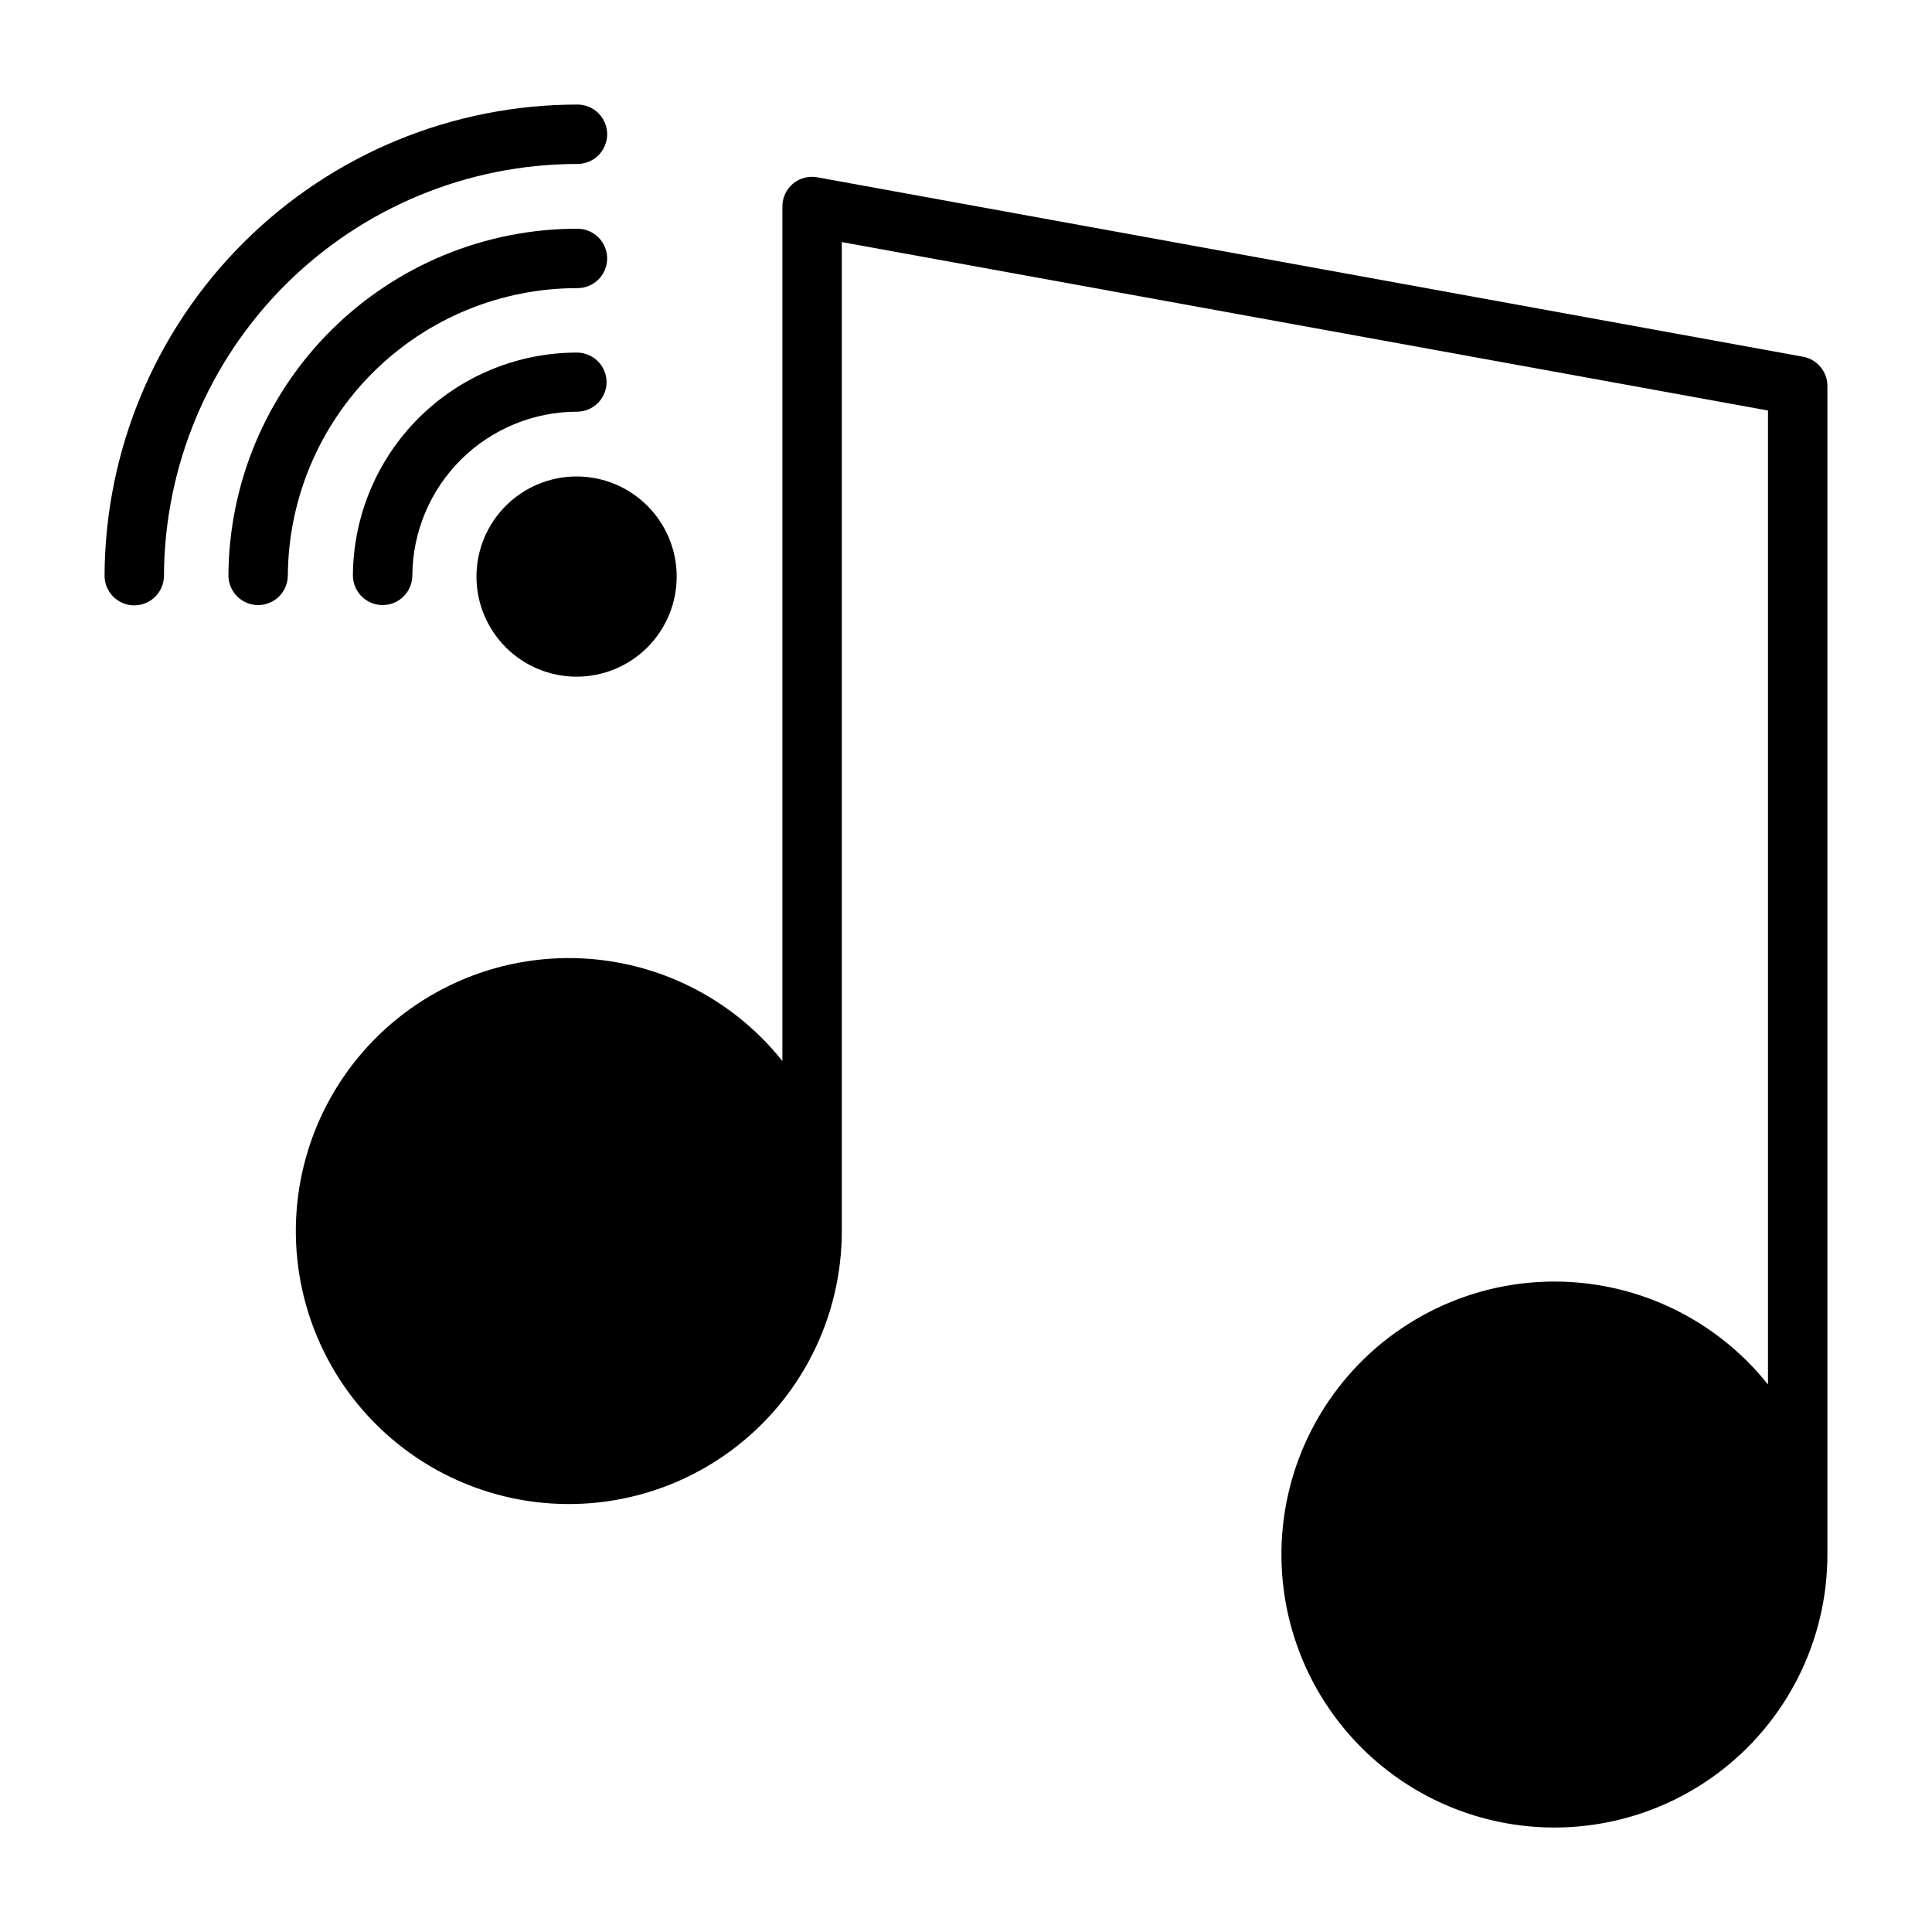 <?xml version="1.0" encoding="UTF-8"?>
<!-- Uploaded to: ICON Repo, www.svgrepo.com, Generator: ICON Repo Mixer Tools -->
<svg fill="#000000" width="800px" height="800px" version="1.1" viewBox="144 144 512 512" xmlns="http://www.w3.org/2000/svg">
 <g>
  <path d="m621.83 238.54-261.2-47.547c-2.289-0.43-4.652 0.176-6.453 1.652-1.801 1.5-2.84 3.723-2.836 6.062v226.48c-14.309-17.977-36.309-28.086-59.27-27.238-22.961 0.852-44.152 12.555-57.098 31.539-12.945 18.984-16.102 42.988-8.508 64.672s25.039 38.473 47 45.23c21.961 6.758 45.828 2.68 64.301-10.984 18.473-13.664 29.355-35.293 29.32-58.27v-261.98l245.45 44.637v258.12c-14.309-17.977-36.309-28.086-59.27-27.238-22.961 0.852-44.156 12.555-57.102 31.539s-16.102 42.988-8.504 64.672c7.594 21.684 25.039 38.473 47 45.23 21.961 6.758 45.824 2.68 64.297-10.984 18.473-13.664 29.355-35.293 29.324-58.27v-309.61c-0.016-3.789-2.731-7.031-6.457-7.715z"/>
  <path d="m297.03 187.45c2.09 0 4.09-0.828 5.566-2.305 1.477-1.477 2.309-3.481 2.309-5.566 0-2.09-0.832-4.09-2.309-5.566-1.477-1.477-3.477-2.305-5.566-2.305-33.156 0-64.961 13.137-88.449 36.539-23.488 23.398-36.746 55.156-36.871 88.309 0 2.09 0.828 4.09 2.305 5.566s3.477 2.309 5.566 2.309c2.086 0 4.09-0.832 5.566-2.309 1.477-1.477 2.305-3.477 2.305-5.566 0.125-28.98 11.727-56.73 32.262-77.176 20.535-20.449 48.336-31.93 77.316-31.93z"/>
  <path d="m297.03 220.36c2.09 0 4.09-0.828 5.566-2.305 1.477-1.477 2.309-3.481 2.309-5.566 0-2.09-0.832-4.09-2.309-5.566-1.477-1.477-3.477-2.309-5.566-2.309-24.43-0.02-47.871 9.633-65.203 26.848-17.336 17.215-27.145 40.59-27.293 65.02 0 2.09 0.832 4.09 2.309 5.566 1.473 1.477 3.477 2.305 5.562 2.305 2.09 0 4.094-0.828 5.566-2.305 1.477-1.477 2.309-3.477 2.309-5.566 0.145-20.254 8.297-39.625 22.68-53.887 14.379-14.262 33.816-22.258 54.07-22.234z"/>
  <path d="m304.75 245.31c0-2.086-0.828-4.09-2.305-5.566-1.477-1.477-3.481-2.305-5.566-2.305-15.688 0-30.738 6.211-41.859 17.273s-17.414 26.078-17.496 41.766c0 2.09 0.828 4.09 2.305 5.566 1.477 1.477 3.481 2.305 5.566 2.305 2.09 0 4.09-0.828 5.566-2.305 1.477-1.477 2.309-3.477 2.309-5.566 0.082-11.559 4.742-22.613 12.961-30.746 8.219-8.129 19.324-12.668 30.883-12.629 4.227-0.125 7.598-3.566 7.637-7.793z"/>
  <path d="m270.27 296.8c0 7.035 2.797 13.781 7.773 18.758 4.973 4.977 11.723 7.769 18.758 7.769s13.781-2.793 18.758-7.769c4.977-4.977 7.769-11.723 7.769-18.758s-2.793-13.785-7.769-18.758c-4.977-4.977-11.723-7.773-18.758-7.773s-13.785 2.797-18.758 7.773c-4.977 4.973-7.773 11.723-7.773 18.758z"/>
 </g>
</svg>